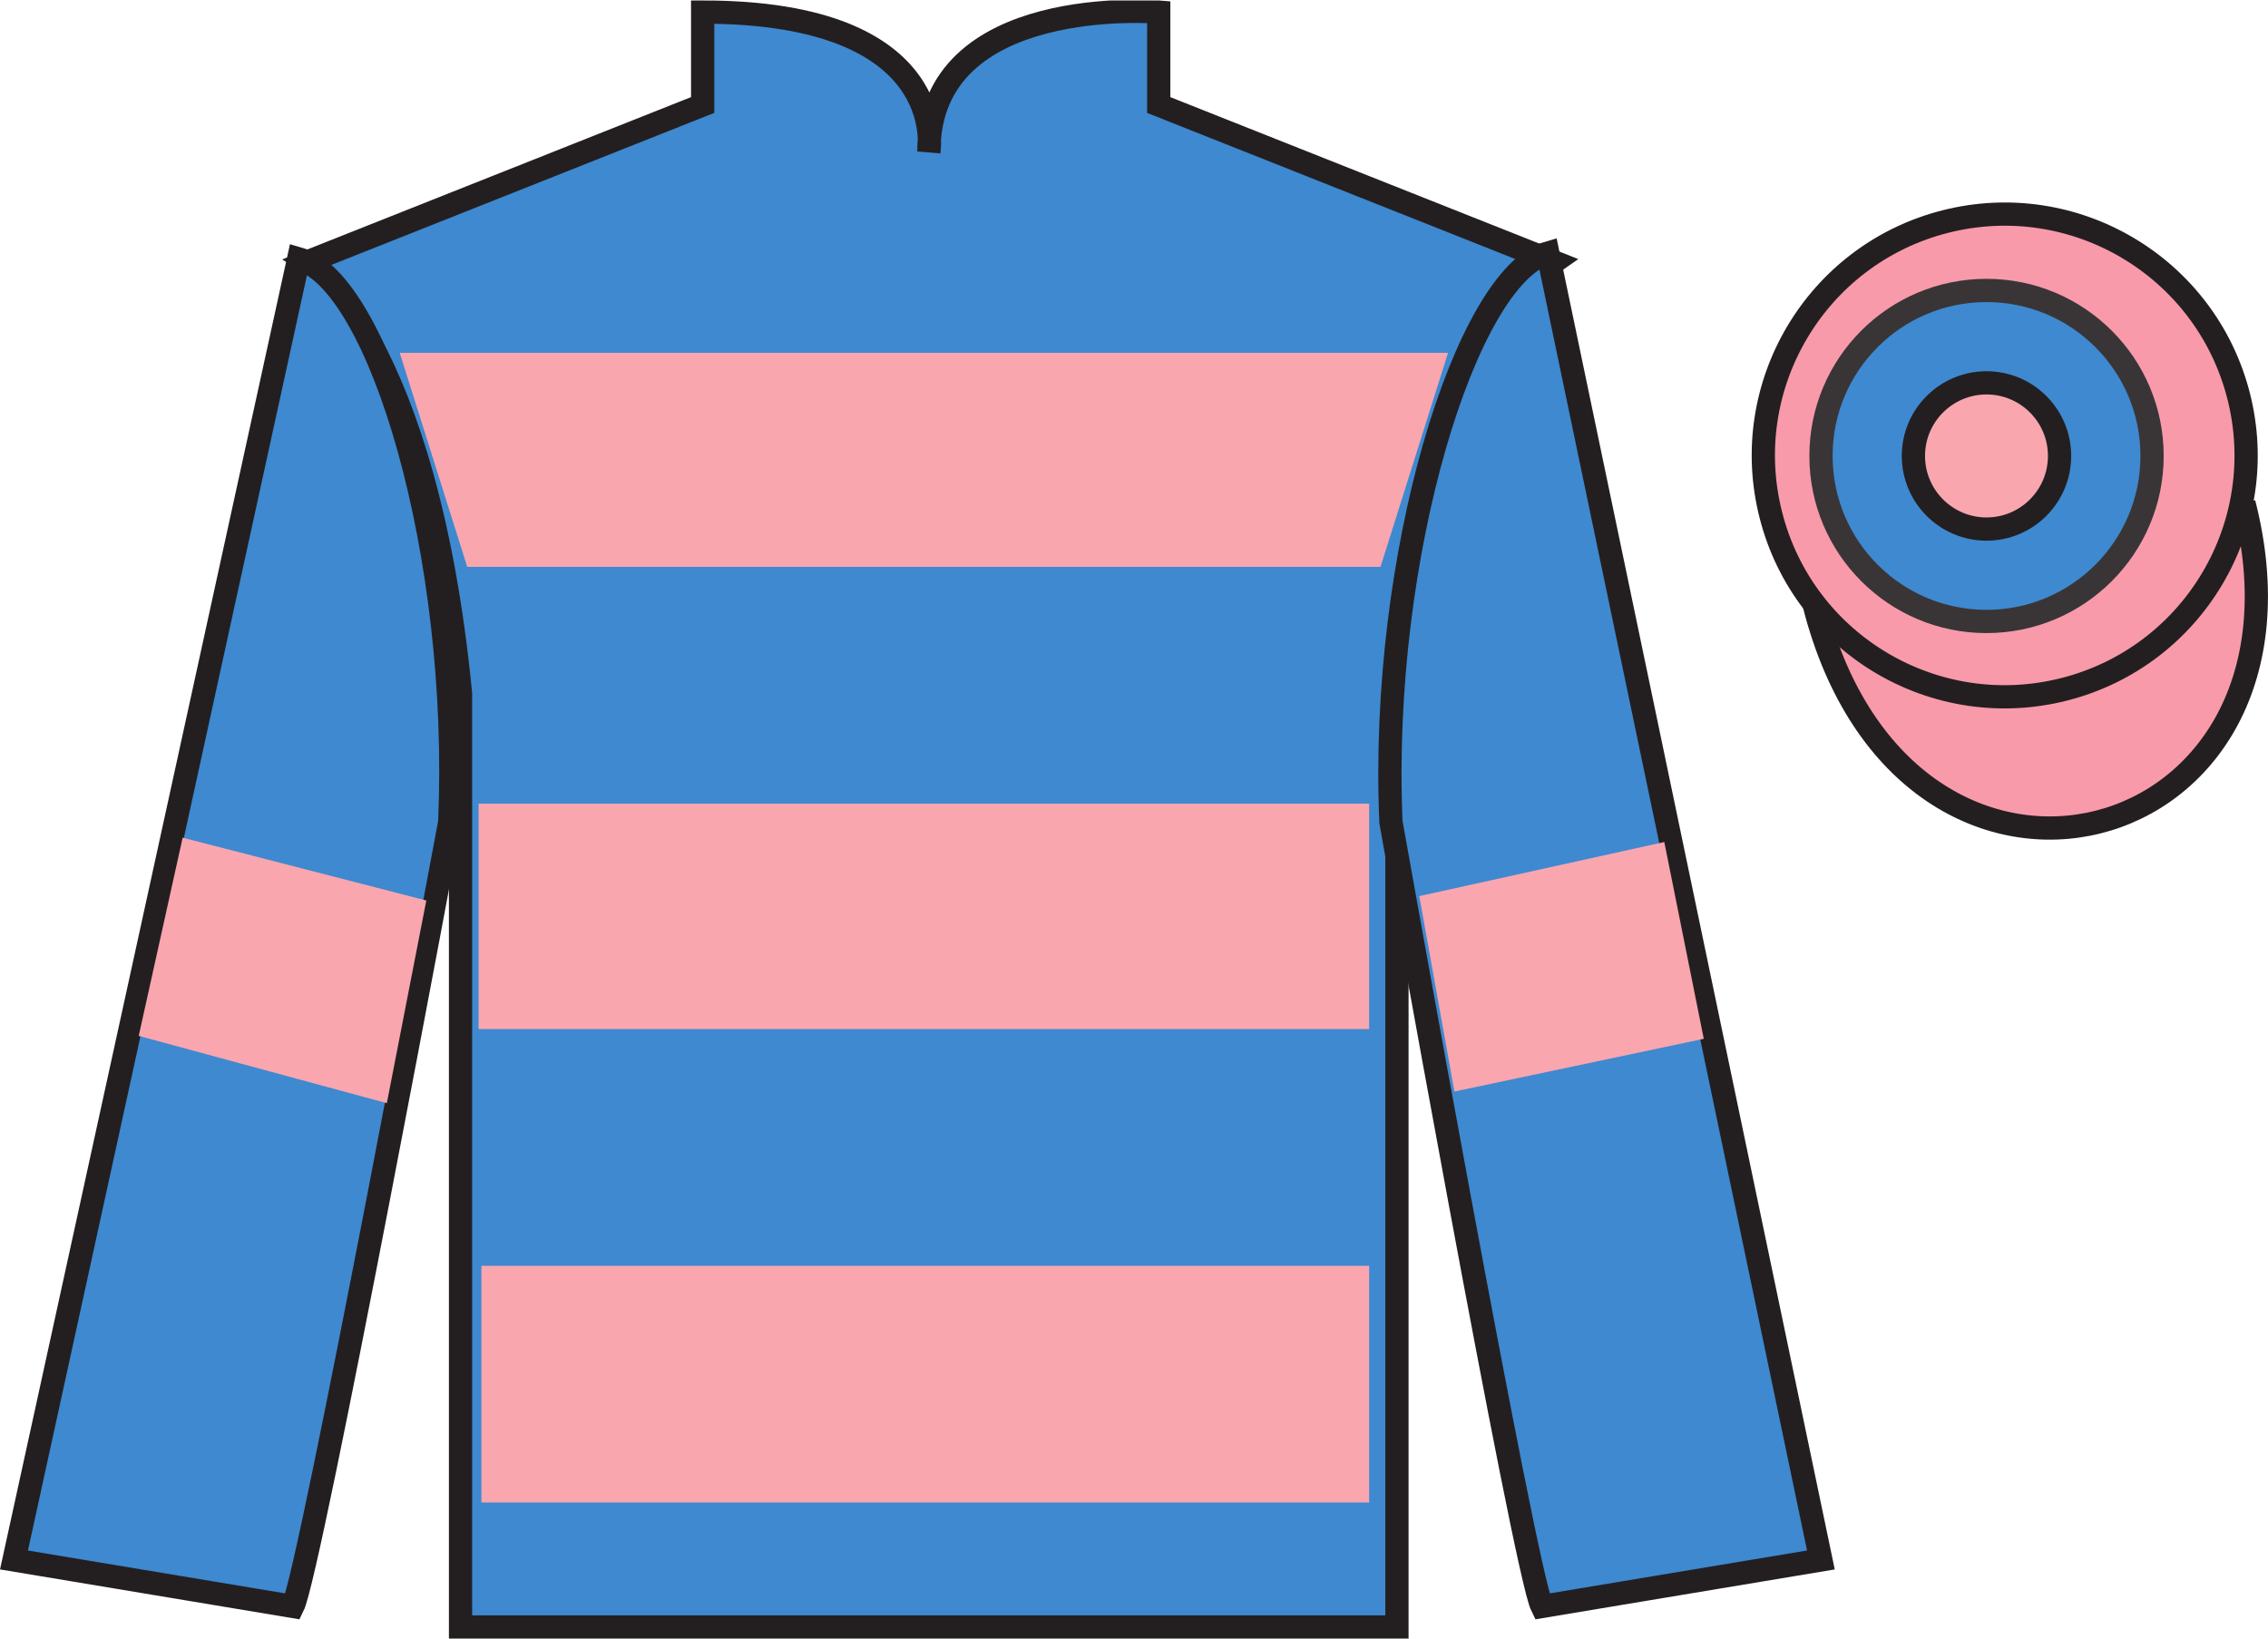 <?xml version="1.0" encoding="UTF-8"?>
<svg xmlns="http://www.w3.org/2000/svg" xmlns:xlink="http://www.w3.org/1999/xlink" width="97.59pt" height="70.52pt" viewBox="0 0 97.59 70.52" version="1.1">
<defs>
<clipPath id="clip1">
  <path d="M 0 70.52 L 97.59 70.52 L 97.59 0.02 L 0 0.02 L 0 70.52 Z M 0 70.52 "/>
</clipPath>
</defs>
<g id="surface0">
<g clip-path="url(#clip1)" clip-rule="nonzero">
<path style=" stroke:none;fill-rule:nonzero;fill:rgb(24.53%,53.66%,81.613%);fill-opacity:1;" d="M 13.234 11.27 C 13.234 11.27 18.316 14.52 19.816 29.852 C 19.816 29.852 19.816 44.852 19.816 70.02 L 60.109 70.02 L 60.109 29.688 C 60.109 29.688 61.902 14.688 66.859 11.27 L 49.859 4.52 L 49.859 0.52 C 49.859 0.52 39.969 -0.312 39.969 6.52 C 39.969 6.52 40.984 0.52 30.234 0.52 L 30.234 4.52 L 13.234 11.27 "/>
<path style="fill:none;stroke-width:10;stroke-linecap:butt;stroke-linejoin:miter;stroke:rgb(13.73%,12.16%,12.549%);stroke-opacity:1;stroke-miterlimit:4;" d="M 132.344 592.505 C 132.344 592.505 183.164 560.005 198.164 406.684 C 198.164 406.684 198.164 256.684 198.164 5.005 L 601.094 5.005 L 601.094 408.325 C 601.094 408.325 619.023 558.325 668.594 592.505 L 498.594 660.005 L 498.594 700.005 C 498.594 700.005 399.688 708.325 399.688 640.005 C 399.688 640.005 409.844 700.005 302.344 700.005 L 302.344 660.005 L 132.344 592.505 Z M 132.344 592.505 " transform="matrix(0.1,0,0,-0.1,0,70.52)"/>
<path style=" stroke:none;fill-rule:nonzero;fill:rgb(24.53%,53.66%,81.613%);fill-opacity:1;" d="M 12.602 69.137 C 13.352 67.637 19.352 35.387 19.352 35.387 C 19.852 23.887 16.352 12.137 12.852 11.137 L 0.602 67.137 L 12.602 69.137 "/>
<path style="fill:none;stroke-width:10;stroke-linecap:butt;stroke-linejoin:miter;stroke:rgb(13.73%,12.16%,12.549%);stroke-opacity:1;stroke-miterlimit:4;" d="M 126.016 13.833 C 133.516 28.833 193.516 351.333 193.516 351.333 C 198.516 466.333 163.516 583.833 128.516 593.833 L 6.016 33.833 L 126.016 13.833 Z M 126.016 13.833 " transform="matrix(0.1,0,0,-0.1,0,70.52)"/>
<path style=" stroke:none;fill-rule:nonzero;fill:rgb(24.53%,53.66%,81.613%);fill-opacity:1;" d="M 78.352 67.137 L 66.602 10.887 C 63.102 11.887 59.352 23.887 59.852 35.387 C 59.852 35.387 65.602 67.637 66.352 69.137 L 78.352 67.137 "/>
<path style="fill:none;stroke-width:10;stroke-linecap:butt;stroke-linejoin:miter;stroke:rgb(13.73%,12.16%,12.549%);stroke-opacity:1;stroke-miterlimit:4;" d="M 783.516 33.833 L 666.016 596.333 C 631.016 586.333 593.516 466.333 598.516 351.333 C 598.516 351.333 656.016 28.833 663.516 13.833 L 783.516 33.833 Z M 783.516 33.833 " transform="matrix(0.1,0,0,-0.1,0,70.52)"/>
<path style="fill-rule:nonzero;fill:rgb(97.052%,60.267%,66.699%);fill-opacity:1;stroke-width:10;stroke-linecap:butt;stroke-linejoin:miter;stroke:rgb(13.73%,12.16%,12.549%);stroke-opacity:1;stroke-miterlimit:4;" d="M 780.703 444.731 C 820.391 289.106 1004.336 336.684 965.547 488.677 " transform="matrix(0.1,0,0,-0.1,0,70.52)"/>
<path style=" stroke:none;fill-rule:nonzero;fill:rgb(97.421%,65.107%,68.362%);fill-opacity:1;" d="M 16.645 47.477 L 18.344 38.754 L 7.859 36.051 L 5.969 44.582 L 16.645 47.477 "/>
<path style=" stroke:none;fill-rule:nonzero;fill:rgb(97.421%,65.107%,68.362%);fill-opacity:1;" d="M 62.582 46.977 L 61.07 38.566 L 71.613 36.238 L 73.312 44.707 L 62.582 46.977 "/>
<path style=" stroke:none;fill-rule:nonzero;fill:rgb(97.421%,65.107%,68.362%);fill-opacity:1;" d="M 17.199 15.184 L 62.309 15.184 L 59.402 24.398 L 20.105 24.398 L 17.199 15.184 "/>
<path style=" stroke:none;fill-rule:nonzero;fill:rgb(97.421%,65.107%,68.362%);fill-opacity:1;" d="M 20.594 44.289 L 58.914 44.289 L 58.914 34.586 L 20.594 34.586 L 20.594 44.289 Z M 20.594 44.289 "/>
<path style=" stroke:none;fill-rule:nonzero;fill:rgb(97.421%,65.107%,68.362%);fill-opacity:1;" d="M 20.715 64.664 L 58.914 64.664 L 58.914 54.477 L 20.715 54.477 L 20.715 64.664 Z M 20.715 64.664 "/>
<path style=" stroke:none;fill-rule:nonzero;fill:rgb(97.052%,60.267%,66.699%);fill-opacity:1;" d="M 88.828 29.664 C 94.387 28.246 97.742 22.59 96.324 17.035 C 94.906 11.477 89.25 8.121 83.691 9.539 C 78.137 10.957 74.781 16.613 76.199 22.168 C 77.613 27.727 83.27 31.082 88.828 29.664 "/>
<path style="fill:none;stroke-width:10;stroke-linecap:butt;stroke-linejoin:miter;stroke:rgb(13.73%,12.16%,12.549%);stroke-opacity:1;stroke-miterlimit:4;" d="M 888.281 408.559 C 943.867 422.739 977.422 479.302 963.242 534.848 C 949.062 590.434 892.5 623.989 836.914 609.809 C 781.367 595.63 747.812 539.067 761.992 483.52 C 776.133 427.934 832.695 394.38 888.281 408.559 Z M 888.281 408.559 " transform="matrix(0.1,0,0,-0.1,0,70.52)"/>
<path style=" stroke:none;fill-rule:nonzero;fill:rgb(24.53%,53.66%,81.613%);fill-opacity:1;" d="M 85.477 26.746 C 89.41 26.746 92.602 23.555 92.602 19.621 C 92.602 15.688 89.41 12.5 85.477 12.5 C 81.543 12.5 78.355 15.688 78.355 19.621 C 78.355 23.555 81.543 26.746 85.477 26.746 "/>
<path style="fill:none;stroke-width:10;stroke-linecap:butt;stroke-linejoin:miter;stroke:rgb(22.358%,20.945%,21.295%);stroke-opacity:1;stroke-miterlimit:4;" d="M 854.766 437.739 C 894.102 437.739 926.016 469.653 926.016 508.989 C 926.016 548.325 894.102 580.2 854.766 580.2 C 815.43 580.2 783.555 548.325 783.555 508.989 C 783.555 469.653 815.43 437.739 854.766 437.739 Z M 854.766 437.739 " transform="matrix(0.1,0,0,-0.1,0,70.52)"/>
<path style=" stroke:none;fill-rule:nonzero;fill:rgb(97.421%,65.107%,68.362%);fill-opacity:1;" d="M 85.477 22.77 C 87.215 22.77 88.621 21.359 88.621 19.621 C 88.621 17.887 87.215 16.477 85.477 16.477 C 83.742 16.477 82.332 17.887 82.332 19.621 C 82.332 21.359 83.742 22.77 85.477 22.77 "/>
<path style="fill:none;stroke-width:10;stroke-linecap:butt;stroke-linejoin:miter;stroke:rgb(13.73%,12.16%,12.549%);stroke-opacity:1;stroke-miterlimit:4;" d="M 854.766 477.505 C 872.148 477.505 886.211 491.606 886.211 508.989 C 886.211 526.333 872.148 540.434 854.766 540.434 C 837.422 540.434 823.32 526.333 823.32 508.989 C 823.32 491.606 837.422 477.505 854.766 477.505 Z M 854.766 477.505 " transform="matrix(0.1,0,0,-0.1,0,70.52)"/>
</g>
</g>
</svg>
